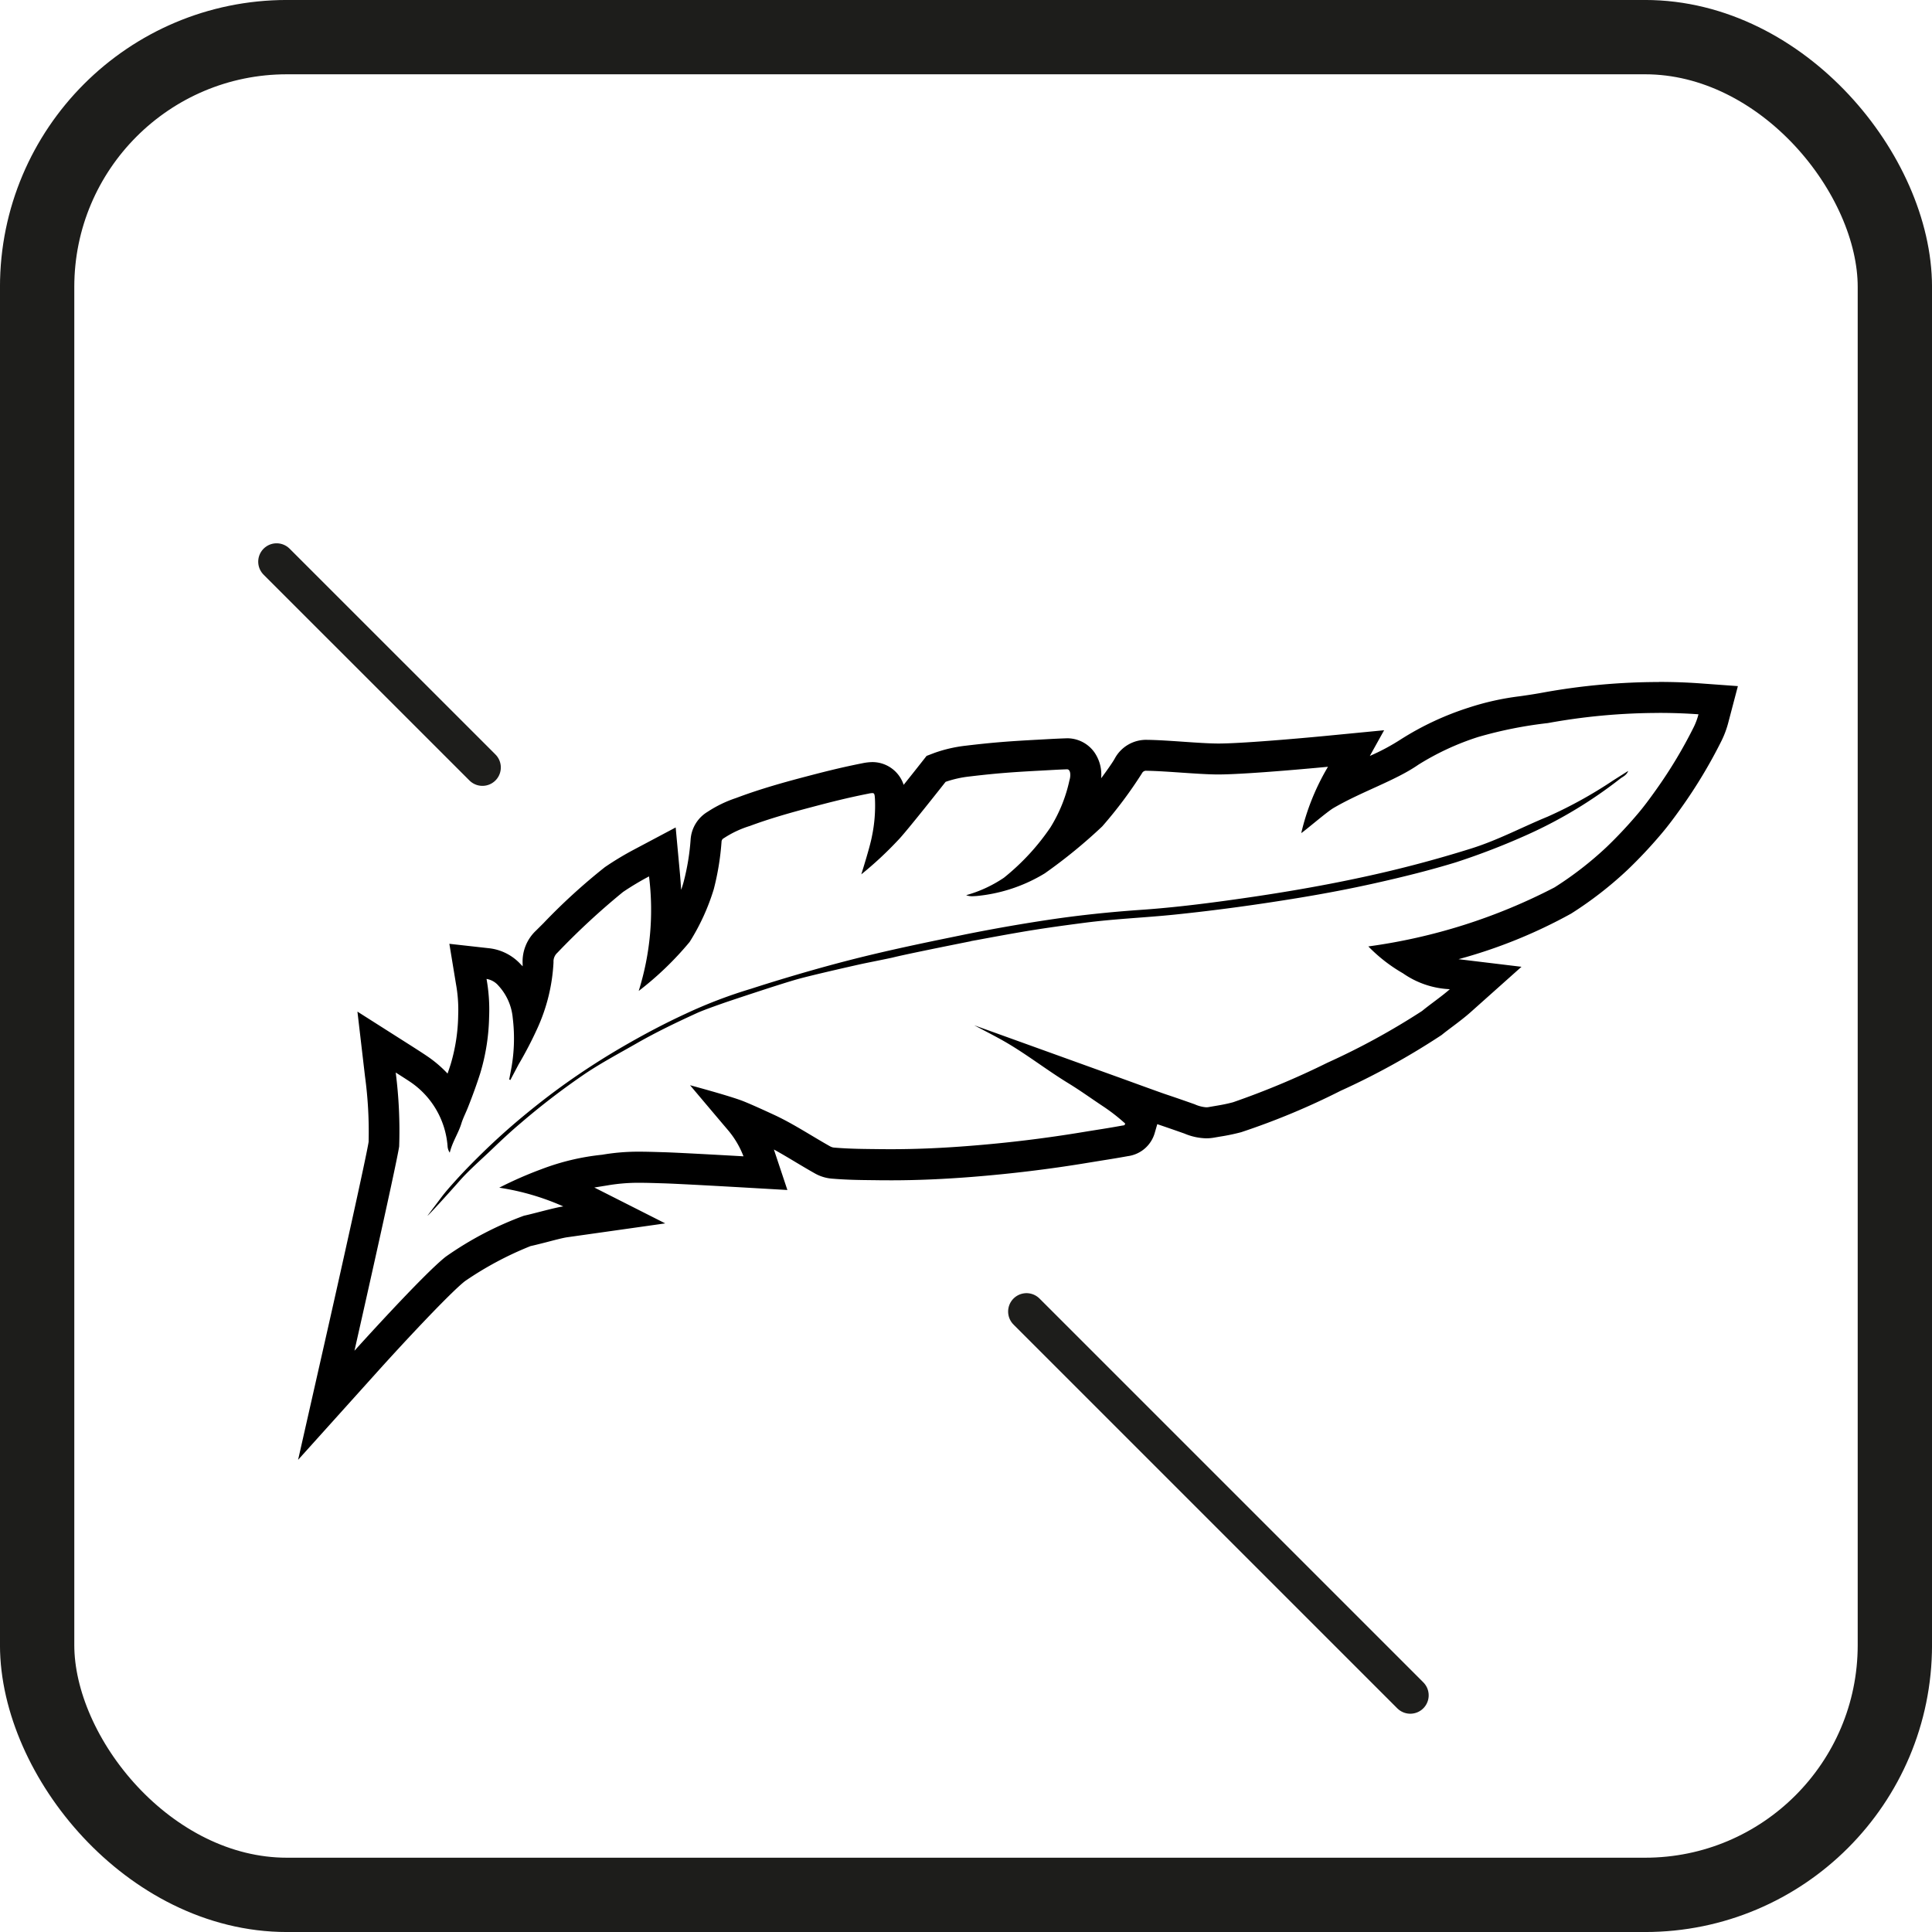 <svg xmlns="http://www.w3.org/2000/svg" viewBox="0 0 44.22 44.22"><defs><style>.a,.b{fill:none;stroke:#1d1d1b;}.a{stroke-miterlimit:10;stroke-width:1.701px;}.b{stroke-linecap:round;stroke-linejoin:round;stroke-width:0.842px;}</style></defs><title>ultra_light</title><rect class="a" x="0.85" y="0.85" width="42.52" height="42.52" rx="5.717" ry="5.717"/><path d="M37.97,16.317h.001c.3,0,.6.01.904.032a1.501,1.501,0,0,1-.106.288,10.656,10.656,0,0,1-.871,1.449c-.14.197-.283.391-.44.573a10.011,10.011,0,0,1-.69.732,7.935,7.935,0,0,1-1.188.92,13.049,13.049,0,0,1-4.261,1.351,3.609,3.609,0,0,0,.792.615,2.024,2.024,0,0,0,1.073.364c-.18.161-.449.344-.635.498a16.341,16.341,0,0,1-2.165,1.184,18.591,18.591,0,0,1-2.16.905c-.207.056-.346.073-.558.111a.339.339,0,0,1-.059.005.786.786,0,0,1-.263-.069c-.218-.077-.436-.153-.655-.226-.167-.056-.934-.337-1.152-.415-.123-.044-3.094-1.116-3.239-1.167.197.104.396.206.591.313.55.302,1.02.68,1.555,1.008.301.185.493.327.787.523a4.247,4.247,0,0,1,.497.382c.011.01.028.016.022.036-.009.032-.036.029-.061.033-.363.066-.528.088-.893.148q-1.294.215-2.602.317c-.599.048-1.199.076-1.801.076q-.117,0-.234-.001c-.377-.005-.682-.004-1.059-.035a.231.231,0,0,1-.098-.028c-.413-.231-.84-.515-1.269-.715-.212-.098-.496-.229-.711-.316-.301-.121-1.228-.369-1.228-.369s.638.757.856,1.013a2.066,2.066,0,0,1,.367.614s-1.461-.084-1.827-.094c-.209-.006-.388-.012-.559-.012a4.847,4.847,0,0,0-.849.07,5.437,5.437,0,0,0-1.388.33,8.896,8.896,0,0,0-.967.424,5.7,5.7,0,0,1,1.467.429c-.17.019-.733.179-.9.212a7.714,7.714,0,0,0-1.791.938c-.52.408-2.09,2.153-2.09,2.153s.943-4.163,1.023-4.674a10.436,10.436,0,0,0-.079-1.694s.225.143.306.197a1.953,1.953,0,0,1,.881,1.487.293.293,0,0,0,.05.15c.062-.251.198-.444.266-.667.04-.129.104-.249.153-.375.101-.255.195-.512.278-.772a4.787,4.787,0,0,0,.204-1.294,3.98,3.98,0,0,0-.059-.868.455.455,0,0,1,.276.158,1.256,1.256,0,0,1,.324.738,3.86,3.86,0,0,1-.05,1.24c-.01.055-.021.11-.031.165l.026.013c.063-.119.126-.239.189-.358a8.775,8.775,0,0,0,.43-.826,4.139,4.139,0,0,0,.369-1.512.269.269,0,0,1,.089-.218,16.545,16.545,0,0,1,1.503-1.391,6.491,6.491,0,0,1,.594-.356,6.192,6.192,0,0,1-.236,2.621l-0.0.001A7.238,7.238,0,0,0,15.784,21.56a4.99,4.99,0,0,0,.553-1.208,6.038,6.038,0,0,0,.178-1.09.095.095,0,0,1,.055-.079,2.325,2.325,0,0,1,.592-.278c.449-.167.91-.298,1.372-.42.478-.127.859-.224,1.344-.32a.523.523,0,0,1,.088-.013c.049,0,.053.031.06.131a3.427,3.427,0,0,1-.069.86c-.044.241-.231.826-.243.869a8.264,8.264,0,0,0,.841-.782c.178-.178,1.088-1.335,1.088-1.335a2.497,2.497,0,0,1,.533-.121c.634-.076,1.006-.102,1.643-.136.251-.013.349-.021.6-.03l.003-0c.091 0.0.085.162.056.251a3.4,3.4,0,0,1-.435,1.078,5.255,5.255,0,0,1-.457.581,5.334,5.334,0,0,1-.607.571,2.954,2.954,0,0,1-.865.4.36.36,0,0,0,.137.024c.031,0,.061-.003.09-.004a3.654,3.654,0,0,0,1.573-.52A11.866,11.866,0,0,0,25.227,18.916a9.852,9.852,0,0,0,.912-1.219.102.102,0,0,1,.107-.055l.008 0c.427.005,1.186.083,1.613.084h.015c.693,0,2.513-.176,2.513-.176a5.349,5.349,0,0,0-.612,1.519c.137-.097.595-.492.74-.576.65-.379,1.418-.627,1.942-.991a6.049,6.049,0,0,1,1.365-.633,9.567,9.567,0,0,1,1.597-.319,14.155,14.155,0,0,1,2.542-.232M9.783,27.828c.017,0,.5-.532.74-.805.209-.238.51-.5.739-.72.215-.206.432-.409.659-.6a16.579,16.579,0,0,1,1.491-1.141c.379-.251.766-.456,1.16-.682.449-.257.912-.479,1.382-.694.175-.08.64-.239.655-.245,0,0,1.214-.409,1.65-.531.341-.095,1.374-.329,1.529-.361.073-.015.606-.122.655-.135.223-.058,1.197-.255,1.775-.37l.007-.004c.048-.009.096-.017.144-.026l.036-.007.001 0c.302-.056.604-.112.907-.164.503-.088,1.009-.157,1.516-.223.682-.089,1.371-.116,2.055-.186.959-.099,1.913-.23,2.864-.387.582-.096,1.162-.206,1.737-.335.617-.138,1.232-.29,1.837-.475a16.165,16.165,0,0,0,1.667-.646,10.293,10.293,0,0,0,2.099-1.272c.057-.043.138-.072.179-.174l-.342.216a10.033,10.033,0,0,1-1.505.832c-.591.243-1.133.535-1.744.727q-1.211.38-2.45.648c-1.06.231-2.13.406-3.204.552-.639.087-1.28.162-1.924.206-.701.049-1.399.122-2.094.226q-.68.102-1.357.228-.274.051-.548.106c-.509.106-1.65.329-2.703.602-1.147.296-2.19.638-2.199.641a10.914,10.914,0,0,0-1.506.575c-.49.226-.966.479-1.433.75q-.662.384-1.287.827c-.354.251-.696.517-1.03.795q-.468.39-.903.815c-.204.2-.405.403-.597.615-.117.13-.235.26-.341.401-.101.135-.204.269-.304.404-.01.013-.013.019-.011.019m28.188-12.22h-.001a14.933,14.933,0,0,0-2.669.244c-.195.036-.358.059-.509.081a6.139,6.139,0,0,0-1.183.263,6.677,6.677,0,0,0-1.546.723,4.912,4.912,0,0,1-.712.381L31.68,16.714l-1.353.131c-.018.002-1.794.173-2.445.173-.22-.001-.511-.021-.799-.041-.303-.021-.603-.041-.821-.043a.814.814,0,0,0-.748.429c-.04.074-.167.257-.311.451a.89.89,0,0,0-.156-.597.764.764,0,0,0-.625-.319c-.206.007-.311.013-.443.02l-.197.011c-.657.035-1.037.062-1.69.14a3.204,3.204,0,0,0-.7.162l-.184.07-.122.155c-.13.166-.27.341-.403.508a.753.753,0,0,0-.717-.521,1.188,1.188,0,0,0-.225.026c-.517.102-.918.206-1.389.33-.43.114-.937.256-1.437.441l-.073.027a2.767,2.767,0,0,0-.644.312.804.804,0,0,0-.391.637,5.296,5.296,0,0,1-.158.962,1.926,1.926,0,0,1-.059.188c-.009-.151-.019-.277-.027-.367l-.098-1.06-.94.499a6.938,6.938,0,0,0-.681.41,13.747,13.747,0,0,0-1.407,1.284l-.17.169a.972.972,0,0,0-.305.757c.001.017.001.036 0.0.059q-.023-.025-.047-.049a1.157,1.157,0,0,0-.7-.362l-.93-.104.152.923a3.313,3.313,0,0,1,.05.717,4.122,4.122,0,0,1-.172,1.117q-.034.107-.071.213a2.778,2.778,0,0,0-.488-.412C9.673,24.103,9.438,23.953,9.438,23.953L8.181,23.154l.173,1.48a9.411,9.411,0,0,1,.083,1.502c-.056.357-.637,2.963-1.014,4.627L6.823,33.413l1.818-2.02c.591-.657,1.657-1.8,2.001-2.07a7.698,7.698,0,0,1,1.503-.803c.061-.012.195-.046.345-.084.181-.047.391-.103.489-.117l2.247-.318L13.603,27.18l.298-.048a4.157,4.157,0,0,1,.732-.06c.138,0,.282.004.444.009l.096.003c.362.01,1.805.093,1.806.093l1.043.06-.309-.927c.161.088.325.186.495.288.151.09.301.18.45.263a.941.941,0,0,0,.385.116c.352.029.649.032.964.035l.144.002.243.001c.589,0,1.196-.026,1.857-.078.902-.072,1.797-.181,2.661-.325l.32-.052c.183-.029.34-.054.583-.098a.741.741,0,0,0,.616-.535l.057-.197c.208.07.414.142.621.215a1.357,1.357,0,0,0,.498.109,1.042,1.042,0,0,0,.183-.016l.133-.023a4.674,4.674,0,0,0,.485-.101,16.572,16.572,0,0,0,2.277-.948,16.821,16.821,0,0,0,2.313-1.278c.071-.059.156-.122.242-.187.147-.11.297-.225.414-.329l1.17-1.044-1.441-.174a11.588,11.588,0,0,0,2.577-1.043A8.581,8.581,0,0,0,37.255,19.906a10.615,10.615,0,0,0,.739-.784c.178-.206.336-.422.481-.625a11.426,11.426,0,0,0,.929-1.545,2.198,2.198,0,0,0,.156-.423l.217-.825-.851-.062c-.317-.023-.63-.034-.956-.034Z"/><line class="b" x1="23.495" y1="30.019" x2="32.279" y2="38.803"/><line class="b" x1="6.331" y1="12.856" x2="11.042" y2="17.566"/></svg>